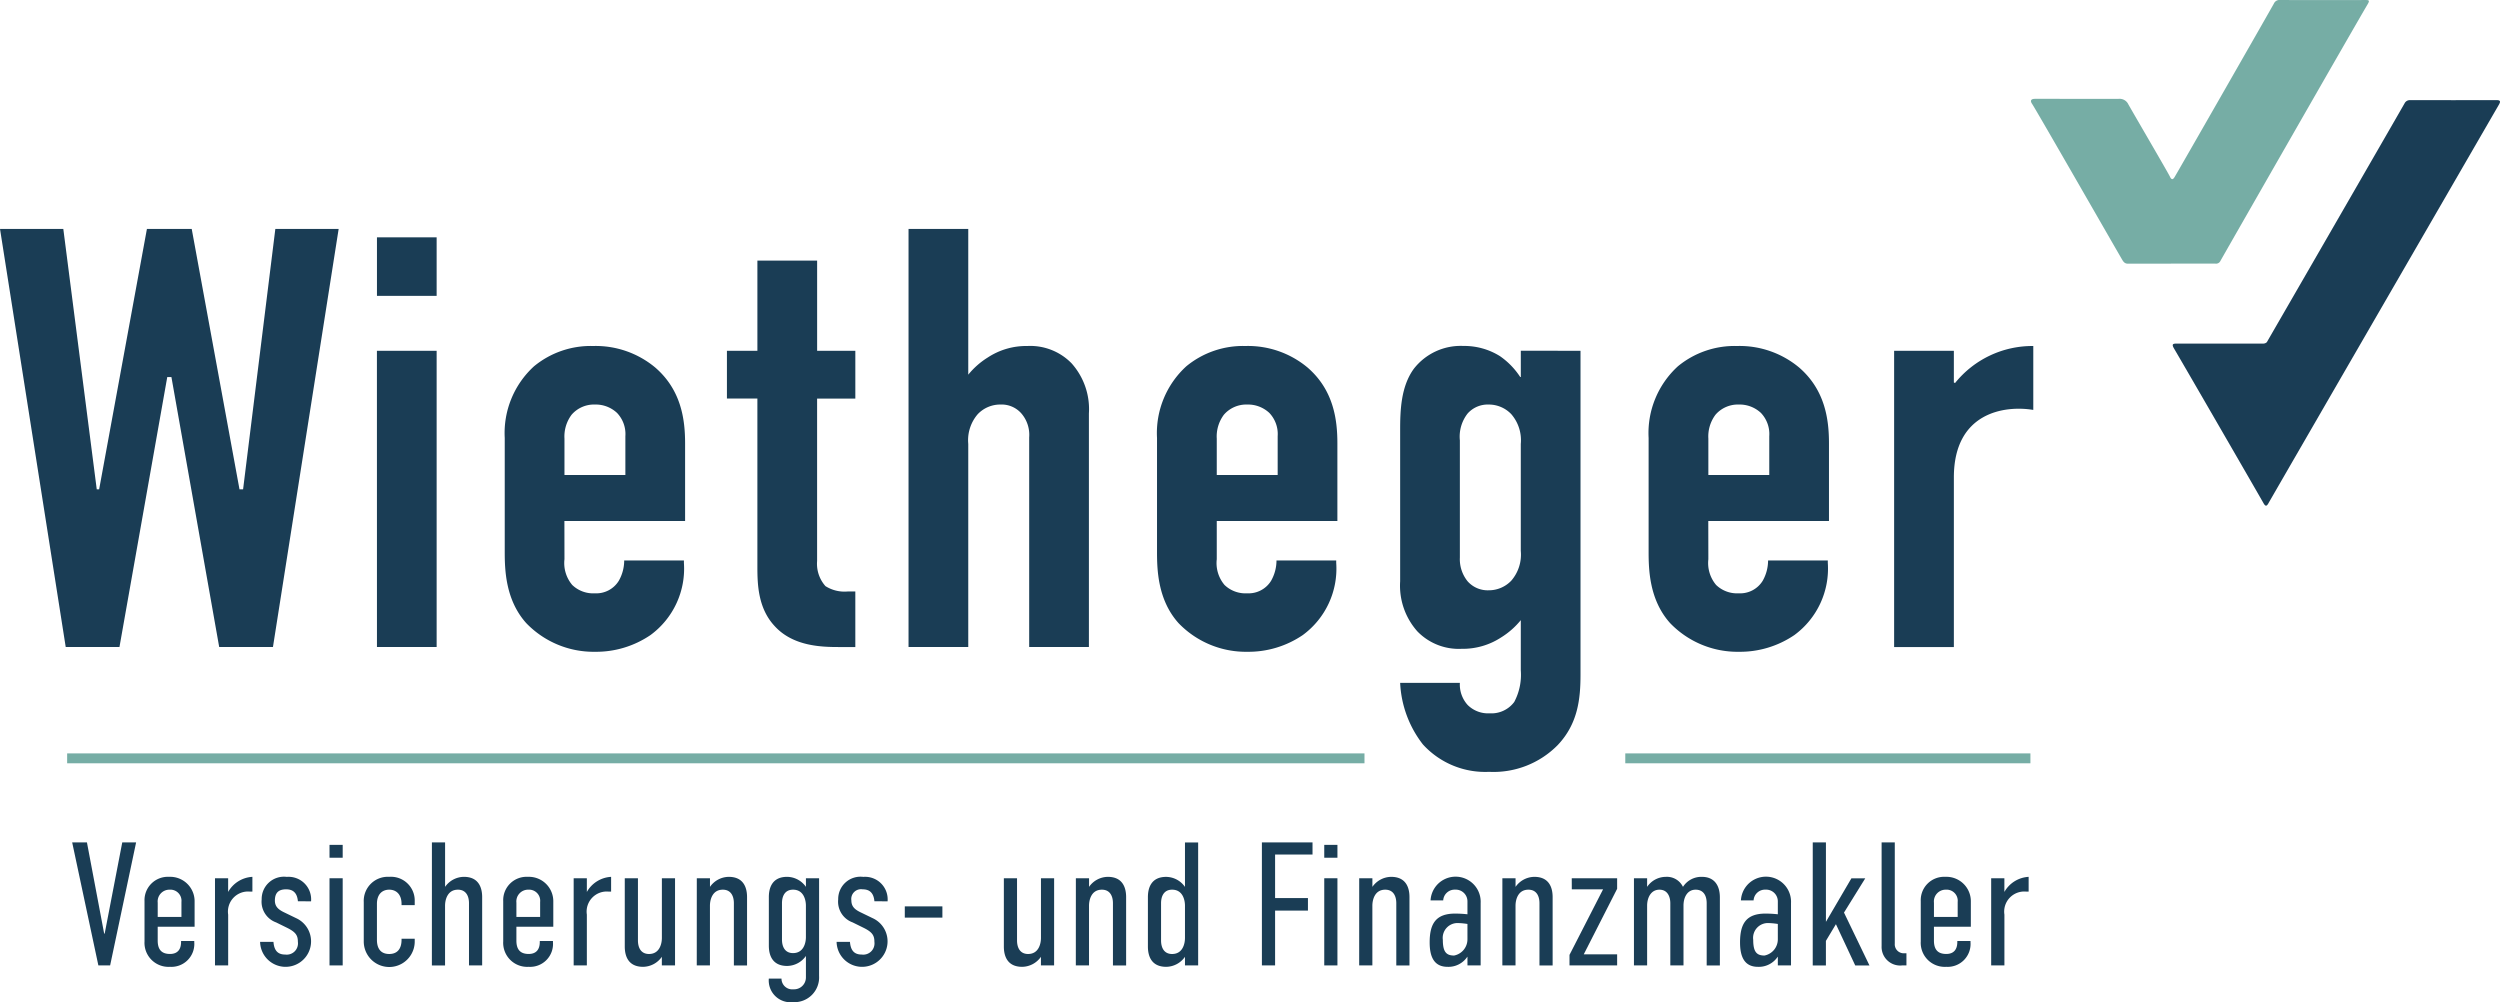 <?xml version="1.0" encoding="UTF-8"?>
<svg xmlns="http://www.w3.org/2000/svg" width="252.708" height="101.301" viewBox="0 0 252.708 101.301">
  <g id="Gruppe_28" data-name="Gruppe 28" transform="translate(-311.609 -253.522)">
    <line id="Linie_12" data-name="Linie 12" x2="40.952" transform="translate(475.898 330.178)" fill="none" stroke="#76ada5" stroke-width="1"></line>
    <line id="Linie_13" data-name="Linie 13" x2="131.14" transform="translate(318.396 330.178)" fill="none" stroke="#76ada5" stroke-width="1"></line>
    <g id="Gruppe_25" data-name="Gruppe 25" transform="translate(311.609 276.665)">
      <g id="Gruppe_24" data-name="Gruppe 24">
        <path id="Pfad_66" data-name="Pfad 66" d="M318.009,273.62l3.38,26.322h.242l4.829-26.322h4.529l4.829,26.322h.363l3.26-26.322h6.4L339.2,315.88h-5.434l-4.829-27.288h-.421l-4.831,27.288h-5.433l-6.642-42.26Z" transform="translate(-311.609 -273.62)" fill="#1a3d55"></path>
        <path id="Pfad_67" data-name="Pfad 67" d="M350.733,274.354v5.916H344.7v-5.916Zm-6.037,11.47h6.037v29.945H344.7Z" transform="translate(-306.596 -273.509)" fill="#1a3d55"></path>
        <path id="Pfad_68" data-name="Pfad 68" d="M361.954,305.449a3.431,3.431,0,0,0,.784,2.6,3.053,3.053,0,0,0,2.295.845,2.668,2.668,0,0,0,2.414-1.268,4.162,4.162,0,0,0,.545-2.053h6.036v.242a8.327,8.327,0,0,1-3.38,7.3,9.782,9.782,0,0,1-5.615,1.69,9.447,9.447,0,0,1-6.944-2.9c-2.113-2.355-2.173-5.434-2.173-7.245V293.192a9.141,9.141,0,0,1,2.958-7.244,9.014,9.014,0,0,1,5.976-2.053,9.4,9.4,0,0,1,6.278,2.174c2.658,2.294,3.02,5.313,3.02,7.668v7.849h-12.2Zm6.157-8.513v-3.924a3.087,3.087,0,0,0-.845-2.354,3.144,3.144,0,0,0-2.233-.845,2.985,2.985,0,0,0-2.355,1.026,3.659,3.659,0,0,0-.724,2.415v3.683Z" transform="translate(-304.896 -272.063)" fill="#1a3d55"></path>
        <path id="Pfad_69" data-name="Pfad 69" d="M384.538,276.4v9.116H388.4v4.829h-3.865v16.423a3.4,3.4,0,0,0,.846,2.536,3.6,3.6,0,0,0,2.233.542h.785v5.615h-1.629c-1.751,0-4.649-.06-6.52-2.113-1.692-1.811-1.751-4.226-1.751-6.037V290.344h-3.079v-4.829H378.5V276.4Z" transform="translate(-301.94 -273.199)" fill="#1a3d55"></path>
        <path id="Pfad_70" data-name="Pfad 70" d="M391.363,273.62H397.4v14.731a7.932,7.932,0,0,1,1.993-1.751,7.074,7.074,0,0,1,3.983-1.148,5.825,5.825,0,0,1,4.468,1.751,6.943,6.943,0,0,1,1.751,5.071V315.88h-6.037V294.689a3.312,3.312,0,0,0-.785-2.415,2.652,2.652,0,0,0-2.113-.905,3.133,3.133,0,0,0-2.294.966,4.024,4.024,0,0,0-.966,3.018V315.88h-6.037Z" transform="translate(-299.525 -273.62)" fill="#1a3d55"></path>
        <path id="Pfad_71" data-name="Pfad 71" d="M419.215,305.449a3.43,3.43,0,0,0,.784,2.6,3.053,3.053,0,0,0,2.294.845,2.672,2.672,0,0,0,2.416-1.268,4.185,4.185,0,0,0,.544-2.053h6.037v.242a8.327,8.327,0,0,1-3.382,7.3,9.774,9.774,0,0,1-5.615,1.69,9.447,9.447,0,0,1-6.943-2.9c-2.113-2.355-2.174-5.434-2.174-7.245V293.192a9.143,9.143,0,0,1,2.959-7.244,9.014,9.014,0,0,1,5.976-2.053,9.4,9.4,0,0,1,6.279,2.174c2.656,2.294,3.018,5.313,3.018,7.668v7.849H419.215Zm6.157-8.513v-3.924a3.09,3.09,0,0,0-.844-2.354,3.15,3.15,0,0,0-2.235-.845,2.987,2.987,0,0,0-2.355,1.026,3.664,3.664,0,0,0-.723,2.415v3.683Z" transform="translate(-296.221 -272.063)" fill="#1a3d55"></path>
        <path id="Pfad_72" data-name="Pfad 72" d="M452.75,284.379V317.1c0,2.415-.242,4.95-2.294,7.124a9.1,9.1,0,0,1-6.942,2.716,8.514,8.514,0,0,1-6.7-2.777,10.944,10.944,0,0,1-2.295-6.218h6.037a3.067,3.067,0,0,0,.785,2.234,2.917,2.917,0,0,0,2.233.845,2.871,2.871,0,0,0,2.477-1.147,5.86,5.86,0,0,0,.663-3.2v-5.071a7.984,7.984,0,0,1-1.992,1.75,7.071,7.071,0,0,1-3.984,1.148,5.822,5.822,0,0,1-4.468-1.751,6.94,6.94,0,0,1-1.751-5.071V292.408c0-1.932.061-4.408,1.389-6.218a6,6,0,0,1,5.011-2.3,6.806,6.806,0,0,1,3.683,1.027,7.574,7.574,0,0,1,2.053,2.113h.06v-2.657Zm-6.037,9.418a4.023,4.023,0,0,0-.966-3.018,3.135,3.135,0,0,0-2.294-.966,2.711,2.711,0,0,0-2.113.905,3.789,3.789,0,0,0-.785,2.716v11.834a3.556,3.556,0,0,0,.785,2.415,2.708,2.708,0,0,0,2.113.906,3.139,3.139,0,0,0,2.294-.966,4.027,4.027,0,0,0,.966-3.019Z" transform="translate(-292.987 -272.063)" fill="#1a3d55"></path>
        <path id="Pfad_73" data-name="Pfad 73" d="M462.368,305.449a3.435,3.435,0,0,0,.784,2.6,3.055,3.055,0,0,0,2.295.845,2.672,2.672,0,0,0,2.415-1.268,4.174,4.174,0,0,0,.543-2.053h6.037v.242a8.328,8.328,0,0,1-3.381,7.3,9.779,9.779,0,0,1-5.615,1.69,9.451,9.451,0,0,1-6.944-2.9c-2.113-2.355-2.173-5.434-2.173-7.245V293.192a9.141,9.141,0,0,1,2.958-7.244,9.014,9.014,0,0,1,5.976-2.053,9.4,9.4,0,0,1,6.28,2.174c2.655,2.294,3.018,5.313,3.018,7.668v7.849h-12.2Zm6.157-8.513v-3.924a3.09,3.09,0,0,0-.844-2.354,3.147,3.147,0,0,0-2.234-.845,2.985,2.985,0,0,0-2.355,1.026,3.659,3.659,0,0,0-.724,2.415v3.683Z" transform="translate(-289.682 -272.063)" fill="#1a3d55"></path>
        <path id="Pfad_74" data-name="Pfad 74" d="M483.919,284.379v3.2l.12.061a10.029,10.029,0,0,1,7.909-3.744v6.46c-2.9-.482-8.028.242-8.028,6.823v17.146h-6.039V284.379Z" transform="translate(-286.417 -272.063)" fill="#1a3d55"></path>
      </g>
    </g>
    <g id="Gruppe_27" data-name="Gruppe 27" transform="translate(318.904 338.675)">
      <g id="Gruppe_26" data-name="Gruppe 26" transform="translate(0 0)">
        <path id="Pfad_75" data-name="Pfad 75" d="M321.781,339.906h-1.189l-2.647-12.435h1.492l1.741,9.22h.052l1.777-9.22h1.4Z" transform="translate(-317.944 -327.471)" fill="#1a3d55"></path>
        <path id="Pfad_76" data-name="Pfad 76" d="M327.991,336.978h1.333v.124a2.316,2.316,0,0,1-2.452,2.487,2.428,2.428,0,0,1-2.577-2.557v-4.087a2.36,2.36,0,0,1,2.488-2.452,2.47,2.47,0,0,1,2.575,2.524v2.522h-3.73v1.4c0,.941.426,1.35,1.244,1.35.781,0,1.118-.479,1.118-1.208Zm.037-2.433v-1.511a1.124,1.124,0,0,0-1.191-1.243,1.19,1.19,0,0,0-1.208,1.315v1.438Z" transform="translate(-316.982 -327.013)" fill="#1a3d55"></path>
        <path id="Pfad_77" data-name="Pfad 77" d="M331.811,330.637v1.385a3.009,3.009,0,0,1,2.452-1.528v1.492h-.249a2.03,2.03,0,0,0-2.2,2.328v5.133h-1.332v-8.811Z" transform="translate(-316.045 -327.013)" fill="#1a3d55"></path>
        <path id="Pfad_78" data-name="Pfad 78" d="M338.263,332.964c-.089-.995-.639-1.208-1.191-1.208-.656,0-1.137.249-1.137,1.137,0,.693.48.978,1.048,1.244l1.1.533a2.576,2.576,0,1,1-3.642,2.4h1.351c.07.942.5,1.279,1.189,1.279a1.137,1.137,0,0,0,1.279-1.279c0-.656-.213-.994-1.119-1.438l-1.084-.533a2.221,2.221,0,0,1-1.457-2.327,2.252,2.252,0,0,1,2.54-2.274,2.281,2.281,0,0,1,2.452,2.47Z" transform="translate(-315.444 -327.013)" fill="#1a3d55"></path>
        <path id="Pfad_79" data-name="Pfad 79" d="M341.866,327.687v1.3h-1.332v-1.3Zm-1.332,3.375h1.332v8.811h-1.332Z" transform="translate(-314.521 -327.438)" fill="#1a3d55"></path>
        <path id="Pfad_80" data-name="Pfad 80" d="M347.361,336.748h1.331v.355a2.576,2.576,0,0,1-5.151-.07v-4a2.431,2.431,0,0,1,2.576-2.54,2.4,2.4,0,0,1,2.575,2.47v.392h-1.331v-.126c0-.995-.569-1.438-1.244-1.438-.693,0-1.244.443-1.244,1.438v3.625c0,.941.426,1.438,1.244,1.438.782,0,1.244-.479,1.244-1.438Z" transform="translate(-314.066 -327.013)" fill="#1a3d55"></path>
        <path id="Pfad_81" data-name="Pfad 81" d="M349.523,327.471h1.332v4.494a2.344,2.344,0,0,1,1.9-1.013c1.564,0,1.847,1.191,1.847,2.044v6.91h-1.331v-6.288c0-.675-.267-1.368-1.12-1.368-1.082,0-1.3,1.065-1.3,1.616v6.041h-1.332Z" transform="translate(-313.159 -327.471)" fill="#1a3d55"></path>
        <path id="Pfad_82" data-name="Pfad 82" d="M359.479,336.978h1.332v.124a2.315,2.315,0,0,1-2.452,2.487,2.427,2.427,0,0,1-2.576-2.557v-4.087a2.359,2.359,0,0,1,2.487-2.452,2.47,2.47,0,0,1,2.575,2.524v2.522h-3.73v1.4c0,.941.426,1.35,1.244,1.35.782,0,1.119-.479,1.119-1.208Zm.036-2.433v-1.511a1.124,1.124,0,0,0-1.191-1.243,1.19,1.19,0,0,0-1.208,1.315v1.438Z" transform="translate(-312.211 -327.013)" fill="#1a3d55"></path>
        <path id="Pfad_83" data-name="Pfad 83" d="M363.3,330.637v1.385a3.006,3.006,0,0,1,2.452-1.528v1.492H365.5a2.03,2.03,0,0,0-2.2,2.328v5.133h-1.333v-8.811Z" transform="translate(-311.274 -327.013)" fill="#1a3d55"></path>
        <path id="Pfad_84" data-name="Pfad 84" d="M371.534,339.429H370.2v-.871a2.346,2.346,0,0,1-1.9,1.012c-1.563,0-1.847-1.191-1.847-2.043v-6.91h1.332v6.288c0,.675.266,1.368,1.119,1.368,1.084,0,1.3-1.066,1.3-1.617v-6.04h1.331Z" transform="translate(-310.594 -326.994)" fill="#1a3d55"></path>
        <path id="Pfad_85" data-name="Pfad 85" d="M372.776,330.637h1.332v.871a2.344,2.344,0,0,1,1.9-1.013c1.564,0,1.847,1.191,1.847,2.044v6.91h-1.331V333.16c0-.675-.267-1.368-1.12-1.368-1.082,0-1.3,1.065-1.3,1.616v6.041h-1.332Z" transform="translate(-309.636 -327.013)" fill="#1a3d55"></path>
        <path id="Pfad_86" data-name="Pfad 86" d="M384.178,340.513a2.5,2.5,0,0,1-2.646,2.647,2.2,2.2,0,0,1-2.434-2.38h1.281a1.085,1.085,0,0,0,1.207,1.082,1.2,1.2,0,0,0,1.262-1.189v-2.184a2.343,2.343,0,0,1-1.9,1.011c-1.564,0-1.848-1.19-1.848-2.042v-4.92c0-.853.284-2.044,1.848-2.044a2.346,2.346,0,0,1,1.9,1.013v-.871h1.331Zm-1.331-3.925v-3.181c0-.55-.213-1.616-1.3-1.616-.852,0-1.119.693-1.119,1.368v3.677c0,.675.267,1.367,1.119,1.367C382.634,338.2,382.847,337.138,382.847,336.588Z" transform="translate(-308.678 -327.013)" fill="#1a3d55"></path>
        <path id="Pfad_87" data-name="Pfad 87" d="M388.871,332.964c-.089-.995-.64-1.208-1.191-1.208a.991.991,0,0,0-1.138,1.137c0,.693.48.978,1.048,1.244l1.1.533a2.576,2.576,0,1,1-3.642,2.4H386.4c.071.942.5,1.279,1.19,1.279a1.137,1.137,0,0,0,1.28-1.279c0-.656-.214-.994-1.12-1.438l-1.082-.533a2.222,2.222,0,0,1-1.458-2.327,2.253,2.253,0,0,1,2.54-2.274,2.28,2.28,0,0,1,2.452,2.47Z" transform="translate(-307.777 -327.013)" fill="#1a3d55"></path>
        <path id="Pfad_88" data-name="Pfad 88" d="M394.835,333.086v1.137h-3.8v-1.137Z" transform="translate(-306.87 -326.62)" fill="#1a3d55"></path>
        <path id="Pfad_89" data-name="Pfad 89" d="M404.81,339.429h-1.331v-.871a2.344,2.344,0,0,1-1.9,1.012c-1.564,0-1.848-1.191-1.848-2.043v-6.91h1.332v6.288c0,.675.267,1.368,1.119,1.368,1.084,0,1.3-1.066,1.3-1.617v-6.04h1.331Z" transform="translate(-305.553 -326.994)" fill="#1a3d55"></path>
        <path id="Pfad_90" data-name="Pfad 90" d="M406.052,330.637h1.333v.871a2.344,2.344,0,0,1,1.9-1.013c1.564,0,1.847,1.191,1.847,2.044v6.91H409.8V333.16c0-.675-.266-1.368-1.119-1.368-1.084,0-1.3,1.065-1.3,1.616v6.041h-1.333Z" transform="translate(-304.595 -327.013)" fill="#1a3d55"></path>
        <path id="Pfad_91" data-name="Pfad 91" d="M417.455,339.906h-1.332v-.871a2.344,2.344,0,0,1-1.9,1.012c-1.563,0-1.847-1.191-1.847-2.043V333c0-.853.284-2.044,1.847-2.044a2.346,2.346,0,0,1,1.9,1.013v-4.494h1.332Zm-1.332-2.772v-3.269c0-.55-.213-1.616-1.3-1.616-.852,0-1.118.693-1.118,1.368v3.766c0,.675.266,1.368,1.118,1.368C415.91,338.751,416.123,337.685,416.123,337.135Z" transform="translate(-303.637 -327.471)" fill="#1a3d55"></path>
        <path id="Pfad_92" data-name="Pfad 92" d="M422.382,327.471H427.5V328.7h-3.784V333.1h3.321v1.261h-3.321v5.543h-1.333Z" transform="translate(-302.121 -327.471)" fill="#1a3d55"></path>
        <path id="Pfad_93" data-name="Pfad 93" d="M429.188,327.687v1.3h-1.332v-1.3Zm-1.332,3.375h1.332v8.811h-1.332Z" transform="translate(-301.291 -327.438)" fill="#1a3d55"></path>
        <path id="Pfad_94" data-name="Pfad 94" d="M430.924,330.637h1.333v.871a2.344,2.344,0,0,1,1.9-1.013c1.564,0,1.848,1.191,1.848,2.044v6.91h-1.332V333.16c0-.675-.266-1.368-1.119-1.368-1.084,0-1.3,1.065-1.3,1.616v6.041h-1.333Z" transform="translate(-300.826 -327.013)" fill="#1a3d55"></path>
        <path id="Pfad_95" data-name="Pfad 95" d="M440.928,338.578h-.017a2.287,2.287,0,0,1-1.99,1.012c-1.4,0-1.812-1.065-1.812-2.469,0-1.865.6-2.913,2.576-2.913a11.976,11.976,0,0,1,1.244.07v-1.3a1.185,1.185,0,0,0-1.244-1.19,1.162,1.162,0,0,0-1.208,1.084H437.2a2.535,2.535,0,0,1,5.063.266v6.307h-1.332Zm0-3.322a7.328,7.328,0,0,0-.906-.089,1.5,1.5,0,0,0-1.581,1.7c0,1.244.373,1.581,1.138,1.581a1.67,1.67,0,0,0,1.35-1.651Z" transform="translate(-299.889 -327.013)" fill="#1a3d55"></path>
        <path id="Pfad_96" data-name="Pfad 96" d="M443.492,330.637h1.332v.871a2.344,2.344,0,0,1,1.9-1.013c1.565,0,1.848,1.191,1.848,2.044v6.91h-1.331V333.16c0-.675-.267-1.368-1.12-1.368-1.082,0-1.3,1.065-1.3,1.616v6.041h-1.332Z" transform="translate(-298.922 -327.013)" fill="#1a3d55"></path>
        <path id="Pfad_97" data-name="Pfad 97" d="M449.613,330.618H454.2v1.066l-3.375,6.626H454.2v1.119h-4.815v-1.066l3.394-6.626h-3.162Z" transform="translate(-298.03 -326.994)" fill="#1a3d55"></path>
        <path id="Pfad_98" data-name="Pfad 98" d="M456.373,330.637v.871a2.294,2.294,0,0,1,1.884-1.013,1.8,1.8,0,0,1,1.74,1.013,2.2,2.2,0,0,1,1.918-1.013c1.226,0,1.812.836,1.812,2.08v6.875h-1.333V333.16c0-.763-.319-1.368-1.118-1.368-.835,0-1.226.763-1.226,1.616v6.041h-1.332V333.16c0-.552-.213-1.368-1.1-1.368-.852,0-1.244.8-1.244,1.616v6.041h-1.332v-8.811Z" transform="translate(-297.172 -327.013)" fill="#1a3d55"></path>
        <path id="Pfad_99" data-name="Pfad 99" d="M468.174,338.578h-.017a2.287,2.287,0,0,1-1.99,1.012c-1.4,0-1.812-1.065-1.812-2.469,0-1.865.6-2.913,2.576-2.913a11.977,11.977,0,0,1,1.244.07v-1.3a1.185,1.185,0,0,0-1.244-1.19,1.161,1.161,0,0,0-1.207,1.084h-1.28a2.535,2.535,0,0,1,5.063.266v6.307h-1.332Zm0-3.322a7.329,7.329,0,0,0-.906-.089,1.5,1.5,0,0,0-1.581,1.7c0,1.244.374,1.581,1.138,1.581a1.67,1.67,0,0,0,1.35-1.651Z" transform="translate(-295.761 -327.013)" fill="#1a3d55"></path>
        <path id="Pfad_100" data-name="Pfad 100" d="M470.738,327.471h1.332V335.5l2.576-4.4h1.4l-2.15,3.464,2.576,5.348h-1.439l-1.953-4.174-1.013,1.686v2.488h-1.332Z" transform="translate(-294.794 -327.471)" fill="#1a3d55"></path>
        <path id="Pfad_101" data-name="Pfad 101" d="M478.114,327.471V337.7a.908.908,0,0,0,.978.978h.2v1.226h-.41a1.88,1.88,0,0,1-2.1-1.955v-10.48Z" transform="translate(-293.878 -327.471)" fill="#1a3d55"></path>
        <path id="Pfad_102" data-name="Pfad 102" d="M483.915,336.978h1.333v.124a2.316,2.316,0,0,1-2.452,2.487,2.428,2.428,0,0,1-2.577-2.557v-4.087a2.36,2.36,0,0,1,2.487-2.452,2.47,2.47,0,0,1,2.576,2.524v2.522h-3.73v1.4c0,.941.426,1.35,1.244,1.35.781,0,1.118-.479,1.118-1.208Zm.037-2.433v-1.511a1.125,1.125,0,0,0-1.192-1.243,1.19,1.19,0,0,0-1.207,1.315v1.438Z" transform="translate(-293.358 -327.013)" fill="#1a3d55"></path>
        <path id="Pfad_103" data-name="Pfad 103" d="M487.735,330.637v1.385a3.007,3.007,0,0,1,2.452-1.528v1.492h-.249a2.03,2.03,0,0,0-2.2,2.328v5.133H486.4v-8.811Z" transform="translate(-292.421 -327.013)" fill="#1a3d55"></path>
      </g>
    </g>
    <path id="Pfad_104" data-name="Pfad 104" d="M523.668,253.524c.366,0,.507.01.258.428-1.374,2.318-14.294,24.9-14.894,25.965a.483.483,0,0,1-.493.253c-2.947,0-5.895,0-8.842.007-.348,0-.479-.226-.614-.456-.644-1.1-8.708-15.164-9.076-15.7-.214-.31-.12-.5.269-.509.583-.01,6.26.017,8.517,0a.971.971,0,0,1,.948.568c1.187,2.075,4.025,6.922,4.2,7.3s.328.281.482.02c.624-1.058,9.509-16.584,10.026-17.516a.625.625,0,0,1,.646-.364C516.517,253.537,522.231,253.534,523.668,253.524Z" transform="translate(27.012 0)" fill="#76ada5"></path>
    <path id="Pfad_105" data-name="Pfad 105" d="M535.072,262.311q-4.367.009-8.732,0a.6.6,0,0,0-.572.337c-.675,1.191-13.211,22.913-13.917,24.13-.195.189-.44.142-.671.142q-4.2,0-8.4,0c-.4,0-.587.031-.305.507.852,1.441,8.526,14.713,9.039,15.624.2.354.328.321.509-.007.294-.537,22.6-39.09,23.289-40.279C535.484,262.464,535.485,262.311,535.072,262.311Z" transform="translate(28.897 1.332)" fill="#1a3d55"></path>
  </g>
</svg>
